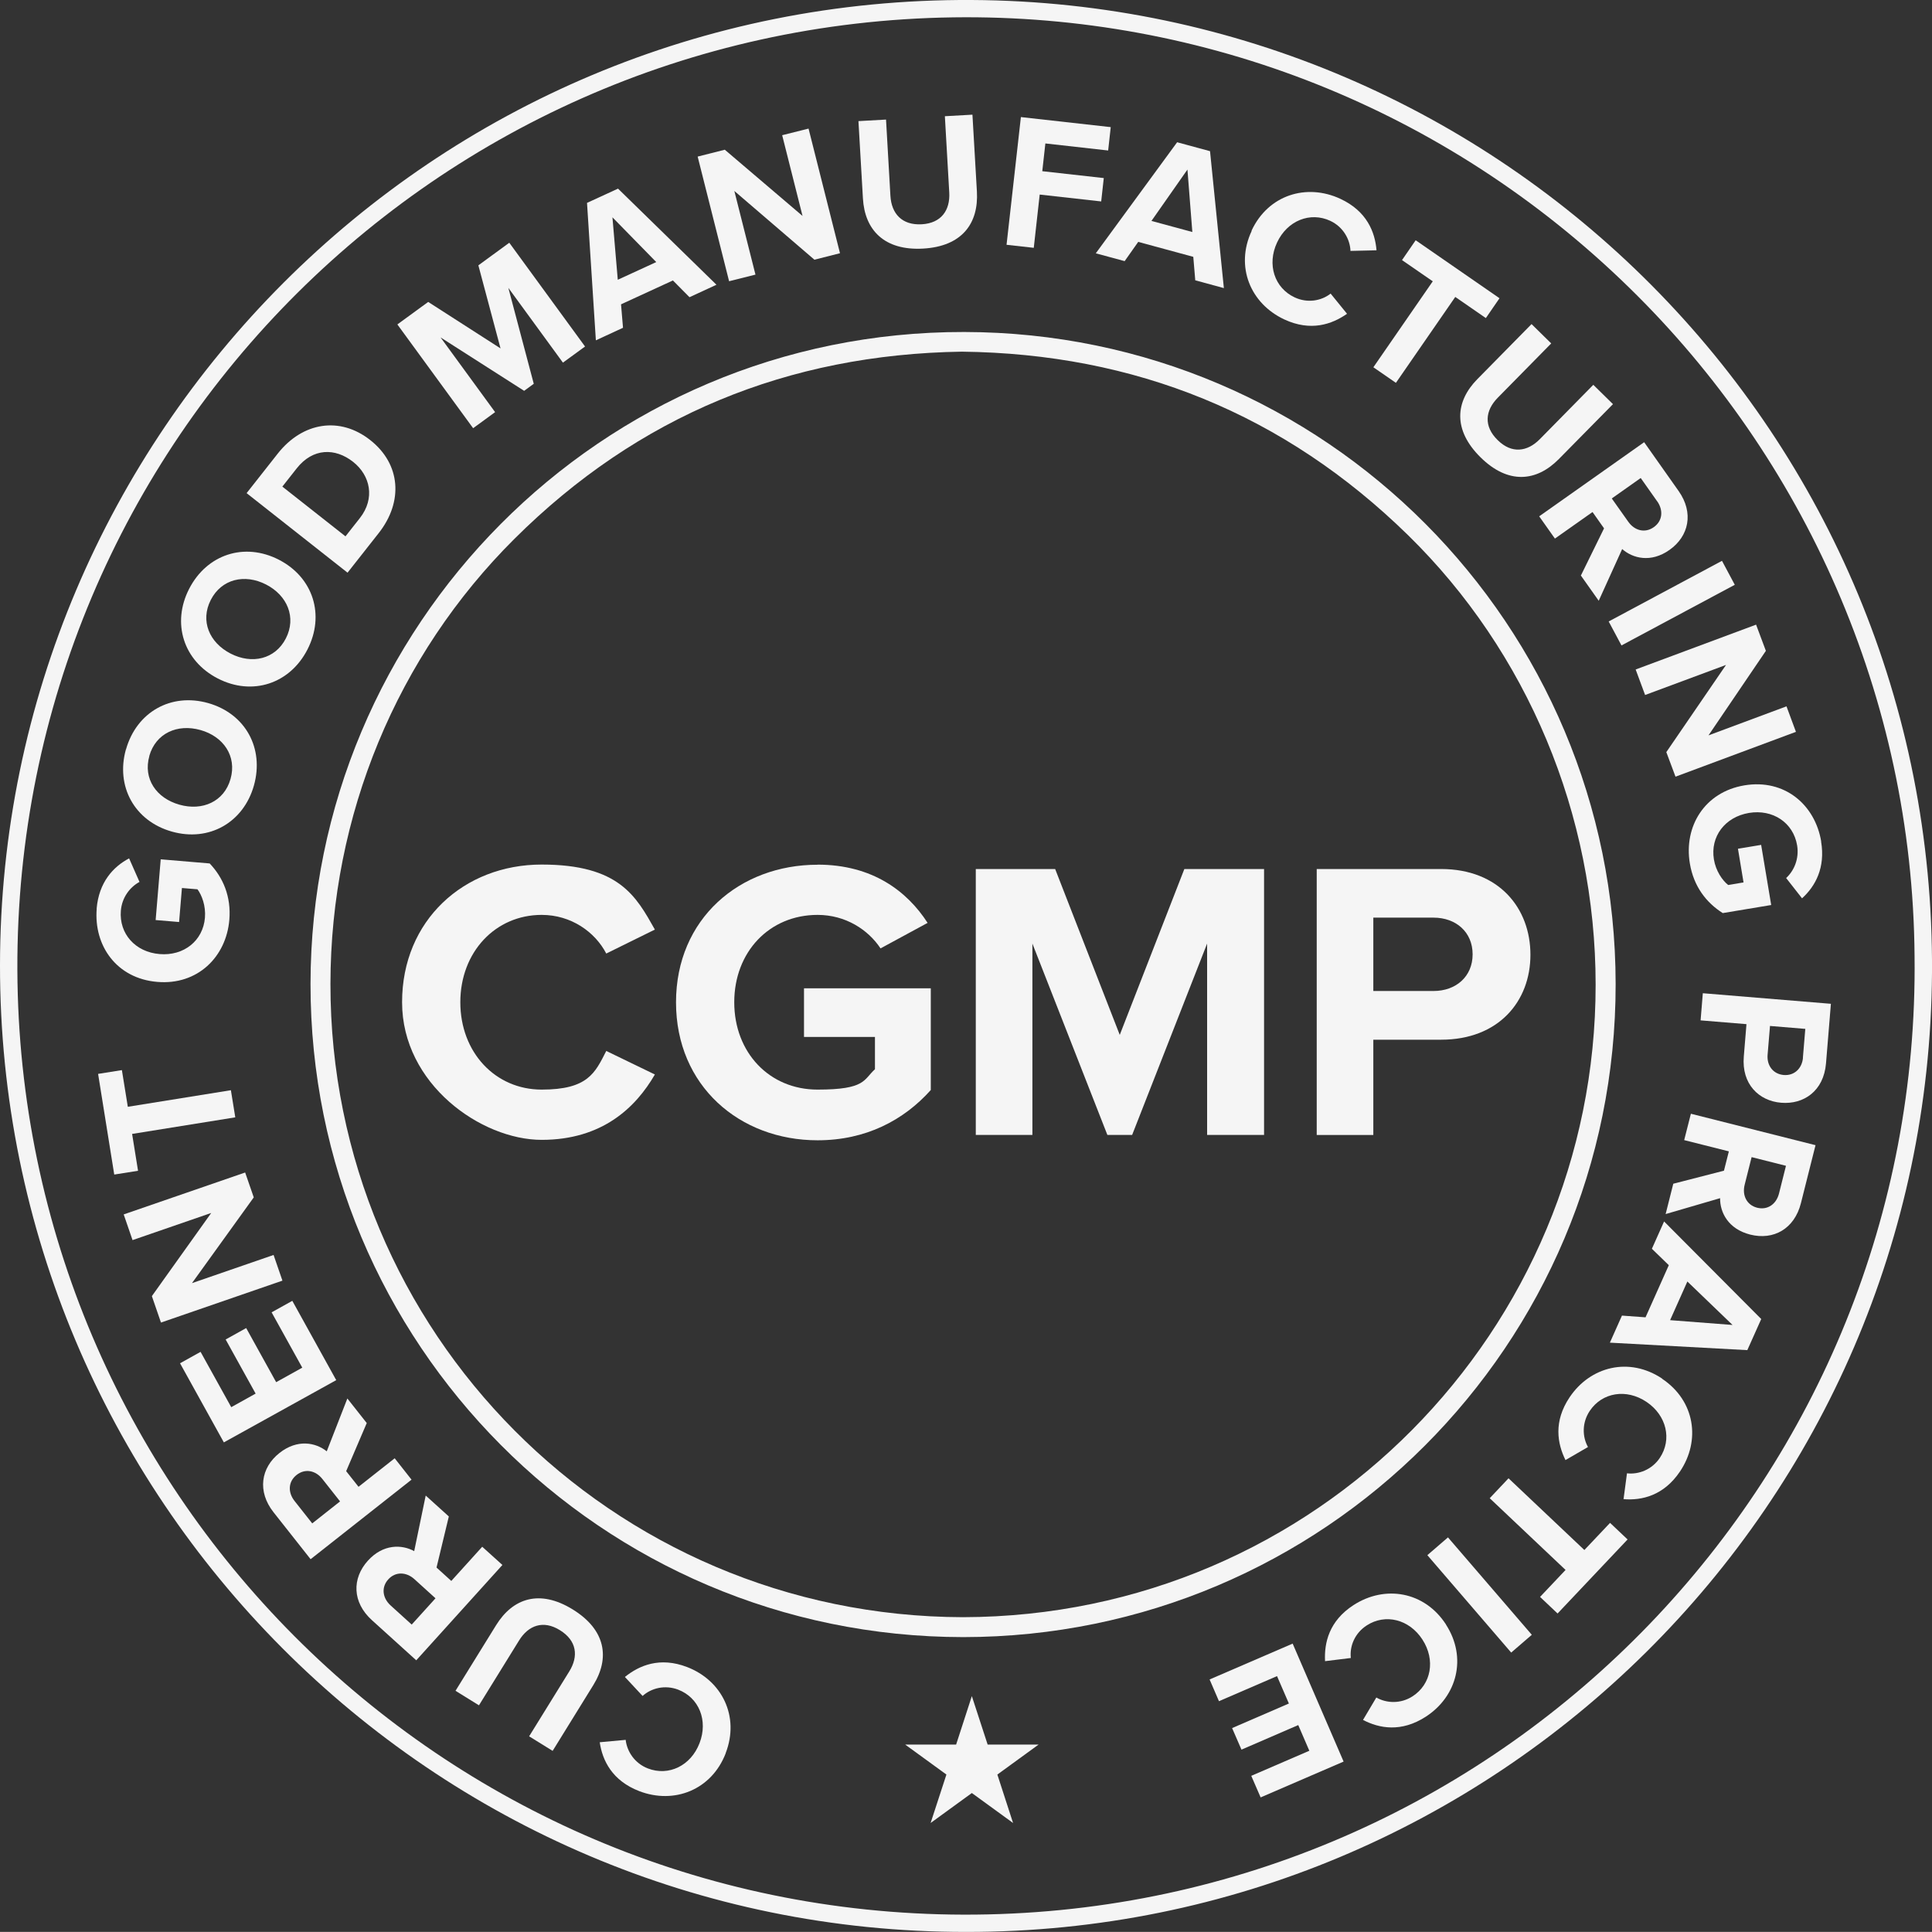 <svg xmlns="http://www.w3.org/2000/svg" id="Layer_1" data-name="Layer 1" viewBox="0 0 2249.2 2249.1"><rect x="0" y="0" width="2249.2" height="2249.1" fill="#333333" stroke="none"/><defs><style>      .cls-1 {        fill: #f5f5f5;        stroke-width: 0px;      }    </style></defs><path class="cls-1" d="M1121.3,1905.9c-422.6-.3-760.1-343.4-759.8-760.4.3-415.2,336.5-759.7,761.1-759,420.9.7,757.9,341.7,758.3,758.9.4,420.3-340,760.3-759.6,760.5ZM1121.1,1882.7c412.1-.9,736.7-335.1,736.5-736.3,0-198.1-79.6-387.5-218.3-523.3-144.2-141.1-318-211.3-519.5-213.7-202.6,3.1-376.9,74.7-520.7,217.7-137.2,136.4-214.2,322.7-214.4,518.2-.4,404.8,326.6,736.4,736.4,737.4h0Z"></path><path class="cls-1" d="M1124.9,2249.1C501.6,2249.8-.5,1742.2,0,1123.6.5,506.5,502.8-3.3,1131.1,0c617.3,3.2,1122.2,506.1,1118.1,1132.3-4.1,620.3-508.8,1117.4-1124.3,1116.8ZM2228.9,1113.3c-2.2-302.4-129.4-580.6-332.5-778.7C1683.3,126.6,1401.4,16.2,1110.2,20.2,493.9,28.6,2.5,538.9,20.7,1158c17.7,599.6,515.3,1084.7,1129.7,1070.7,607.6-13.8,1085.7-515,1078.5-1115.5h0Z"></path><polygon class="cls-1" points="1131.4 1974.6 1149.8 2031 1209.1 2031 1161.1 2065.9 1179.4 2122.3 1131.4 2087.4 1083.4 2122.3 1101.8 2065.9 1053.8 2031 1113.1 2031 1131.4 1974.6"></polygon><g><path class="cls-1" d="M844.9,2041c-16.5,42.9-60.1,59.8-100.7,44.2-31.6-12.2-42.9-35.7-46-56.9l30.2-2.8c1.5,13.5,10.5,27.4,25.9,33.3,24.1,9.3,50-3.1,60.1-29.5,10.2-26.4-.7-52.9-24.8-62.2-15.4-5.9-31.3-1.9-41.5,7.3l-20.6-22.1c16.7-13.5,40.7-23.7,72.3-11.6,40.6,15.6,61.6,57.4,45,100.3Z"></path><path class="cls-1" d="M643.3,2038.3l-27.3-16.9,46.7-75.5c11-17.7,8.9-35.9-10.9-48.1-19.3-12-36.6-5.7-47.5,12l-46.7,75.5-27.3-16.9,47.2-76.3c19.6-31.7,50.9-42.1,89.3-18.4,38.7,23.9,43.3,56.8,23.9,88.1l-47.3,76.5Z"></path><path class="cls-1" d="M522.5,1765.5l-14.3,59.4,17.2,15.6,36-39.8,23.5,21.2-100.3,111-51.6-46.7c-23-20.8-23.4-48.6-4.7-69.3,17.8-19.6,39.5-19,53.9-11.1l13.4-64.7,27,24.4ZM454.7,1869l24.6,22.3,27.7-30.6-24.6-22.3c-9.4-8.5-22-9-30.4.3-8.4,9.3-6.7,21.7,2.7,30.3Z"></path><path class="cls-1" d="M427,1656.6l-24,56.1,14.4,18.2,42.1-33.2,19.6,24.9-117.5,92.6-43.1-54.6c-19.2-24.3-14.9-51.9,6.9-69.1,20.8-16.4,42.1-12.2,55-1.9l24-61.5,22.5,28.5ZM342.9,1747.4l20.6,26.1,32.4-25.6-20.6-26.1c-7.9-10-20.1-12.5-30-4.7-9.9,7.8-10.3,20.3-2.4,30.3Z"></path><path class="cls-1" d="M391.5,1606.7l-130.9,72.5-51-92.1,23.9-13.3,35.7,64.4,28.4-15.8-34.9-63,23.9-13.3,34.9,63,30.4-16.9-35.7-64.4,24.1-13.4,51,92.1Z"></path><path class="cls-1" d="M295.4,1394l-71.9,99.8,95-32.8,10.3,29.9-141.4,48.8-10.6-30.8,69.1-96.8-91.6,31.6-10.3-29.9,141.4-48.8,10,28.9Z"></path><path class="cls-1" d="M273.8,1300.8l-120,19.3,6.9,42.9-27.7,4.4-18.8-117.2,27.7-4.4,6.9,42.7,120-19.3,5.1,31.5Z"></path><path class="cls-1" d="M112.5,1057.9c2.6-30.7,19.2-48.8,37.8-58.6l12.1,27.4c-11.1,6-20.4,18-21.7,33.5-2.2,26.9,16.9,48.2,45.1,50.5,28.2,2.4,50.6-15.5,52.8-42.4,1.1-13.6-3.5-26-8.7-33l-18.1-1.5-3.3,39.6-27.3-2.3,5.9-70.7,57,4.8c15.7,16.5,25.1,38.6,22.9,65.5-3.6,43.3-37,76.4-83.9,72.4-47.2-3.9-74.1-42-70.5-85.3Z"></path><path class="cls-1" d="M146.7,872.4c12.3-43.4,52.3-66.1,95.6-53.9,43.4,12.3,65.5,52.6,53.3,96-12.2,43.1-52.2,65.9-95.6,53.6-43.4-12.3-65.5-52.6-53.4-95.7ZM173.9,880.1c-7.5,26.4,8,49.1,35,56.7,26.8,7.6,52.1-3.6,59.5-30,7.5-26.4-8.2-49.4-35-56.9-27-7.6-52.1,3.8-59.6,30.2Z"></path><path class="cls-1" d="M220.2,685.5c20.6-40.1,64.3-54.5,104.4-33.9,40.1,20.6,53.9,64.5,33.3,104.6-20.5,39.9-64.2,54.3-104.3,33.7-40.1-20.6-53.9-64.5-33.4-104.4ZM245.4,698.4c-12.5,24.4-1.8,49.7,23.1,62.5,24.7,12.7,51.8,6.7,64.3-17.7,12.5-24.4,1.7-50-23-62.7-24.9-12.8-51.9-6.5-64.4,17.9Z"></path><path class="cls-1" d="M404.6,666.7l-117.5-92.6,36.3-46.1c28.9-36.6,72.3-43.6,107.7-15.6,35.4,27.9,38.6,71.6,9.8,108.2l-36.3,46.1ZM402.2,624.4l16.7-21.2c18.2-23.1,12.1-49.8-7.8-65.5-20.8-16.4-46.8-16.4-65.7,7.6l-16.7,21.2,73.5,57.9Z"></path><path class="cls-1" d="M655.3,422.1l-63.5-87,29.6,111.7-11.2,8.2-97.3-62.2,63.5,87-25.6,18.7-88.2-120.8,35.9-26.2,84.2,54.1-25.8-96.7,36-26.3,88.2,120.8-25.8,18.8Z"></path><path class="cls-1" d="M802.7,346l-19.3-19.5-60.4,27.8,2.3,27.3-31.6,14.6-10.3-160,36.1-16.6,114.6,111.9-31.4,14.5ZM713,253l6.2,72.7,44.8-20.6-51-52.1Z"></path><path class="cls-1" d="M948.2,302.4l-93.3-80.1,24.6,97.4-30.7,7.7-36.6-145.1,31.6-8,90.5,77.1-23.7-94,30.7-7.7,36.6,145.1-29.6,7.5Z"></path><path class="cls-1" d="M999.4,141l32.1-1.8,5.1,88.7c1.2,20.8,13.4,34.5,36.5,33.2,22.7-1.3,33.2-16.3,32-37.1l-5.1-88.7,32.1-1.8,5.2,89.6c2.1,37.2-17.5,63.7-62.5,66.3-45.4,2.6-68.1-21.7-70.2-58.4l-5.2-89.8Z"></path><path class="cls-1" d="M1171.8,285l16.7-148.7,104.6,11.7-3,27.2-73.1-8.2-3.6,32.3,71.6,8-3,27.2-71.6-8-6.9,62-31.5-3.5Z"></path><path class="cls-1" d="M1391.5,326.3l-2.3-27.3-64.1-17.4-15.8,22.4-33.6-9.1,94.7-129.3,38.3,10.4,16.1,159.4-33.4-9.1ZM1382.4,197.4l-41.9,59.8,47.6,12.9-5.7-72.7Z"></path><path class="cls-1" d="M1457,268.6c19.4-41.7,64-55.5,103.5-37.1,30.7,14.3,40.3,38.6,42,59.9l-30.3.7c-.5-13.6-8.6-28-23.5-35-23.4-10.9-50.1-.3-62,25.3-11.9,25.6-3,52.8,20.5,63.8,15,7,31.1,4.1,41.9-4.4l19.1,23.5c-17.6,12.3-42.2,20.9-73,6.6-39.4-18.4-57.5-61.5-38-103.1Z"></path><path class="cls-1" d="M1598.9,427.5l69.1-100-35.8-24.7,15.9-23.1,97.6,67.5-15.9,23.1-35.6-24.6-69.1,100-26.2-18.1Z"></path><path class="cls-1" d="M1783,377.3l22.9,22.5-62.3,63.3c-14.6,14.9-16.6,33.1,0,49.3,16.2,16,34.4,13.7,49-1.1l62.3-63.3,22.9,22.5-63,63.9c-26.1,26.5-59,29.7-91.1-1.9-32.4-31.9-29.6-65-3.7-91.2l63.1-64.1Z"></path><path class="cls-1" d="M1840.5,669.9l26.9-54.8-13.4-19-43.8,30.9-18.3-25.9,122.2-86.3,40.1,56.8c17.9,25.3,12.1,52.6-10.6,68.6-21.6,15.3-42.7,9.9-55.1-1l-27.3,60.2-21-29.7ZM1929.3,583.7l-19.2-27.2-33.7,23.8,19.2,27.1c7.3,10.4,19.5,13.6,29.7,6.3,10.3-7.2,11.3-19.7,4-30.1Z"></path><path class="cls-1" d="M1872.8,723.5l131.9-70.6,14.9,27.9-131.9,70.6-14.9-27.9Z"></path><path class="cls-1" d="M1939.9,875.6l69.5-101.5-94.2,35-11-29.7,140.2-52.2,11.4,30.5-66.8,98.4,90.8-33.8,11,29.7-140.2,52.2-10.7-28.6Z"></path><path class="cls-1" d="M2120.1,979.7c5.1,30.4-6.6,52-22.2,66.1l-18.5-23.6c9.3-8.6,15.3-22.5,12.8-37.9-4.4-26.6-28.3-42.5-56.1-37.9-27.9,4.7-45.2,27.5-40.8,54.1,2.2,13.4,9.8,24.4,16.6,29.8l17.9-3-6.5-39.2,27-4.5,11.7,70-56.4,9.4c-19.3-12.2-33.9-31.2-38.3-57.8-7.2-42.9,17-83.1,63.5-90.9,46.7-7.8,82.2,22.4,89.4,65.3Z"></path><path class="cls-1" d="M1982.4,1156.3l149.1,12.3-5.7,69.4c-2.7,32.2-26,48-52.2,45.8-25.9-2.1-46.2-21.7-43.5-53.7l3.1-37.8-53.4-4.4,2.6-31.6ZM2098.9,1231.4l2.8-33.6-41.1-3.4-2.8,33.6c-1,12.4,6.3,22.4,18.8,23.5,12.3,1,21.3-7.6,22.4-20.1Z"></path><path class="cls-1" d="M1947.9,1378.1l59.1-15.2,5.7-22.5-52-13.1,7.8-30.7,145.1,36.6-17,67.5c-7.6,30.1-32,43.4-59,36.6-25.7-6.5-35.3-25.9-35.1-42.4l-63.4,18.5,8.9-35.3ZM2071.1,1389.4l8.1-32.2-40-10.1-8.1,32.2c-3.1,12.3,2.4,23.6,14.5,26.7,12.2,3.1,22.4-4.2,25.5-16.6Z"></path><path class="cls-1" d="M1888.3,1531.6l27.4,2,27.1-60.7-19.7-19.1,14.2-31.8,113.1,113.6-16.2,36.2-160-8.7,14.1-31.6ZM2017,1542.5l-52.6-50.6-20.1,45,72.7,5.6Z"></path><path class="cls-1" d="M1935.1,1605.2c38.2,25.6,45,71.8,20.7,107.9-18.9,28.1-44.4,33.9-65.7,32.2l4-30.1c13.5,1.6,29-4.2,38.2-17.9,14.4-21.5,8-49.4-15.4-65.2-23.5-15.8-51.7-11.1-66.1,10.4-9.2,13.7-8.8,30.1-2.1,42.1l-26.2,15.2c-9.5-19.3-14.1-44.9,4.8-73.1,24.2-36.1,69.6-47.3,107.8-21.7Z"></path><path class="cls-1" d="M1756.2,1721l88.3,83.5,29.9-31.6,20.4,19.3-81.5,86.2-20.4-19.3,29.7-31.4-88.3-83.5,21.9-23.2Z"></path><path class="cls-1" d="M1685.7,1789.8l97.6,113.4-24,20.7-97.6-113.4,24-20.7Z"></path><path class="cls-1" d="M1683.3,1891.2c25,38.6,13,83.8-23.5,107.4-28.5,18.4-54.1,13.6-73,3.7l15.5-26.1c11.8,6.8,28.3,7.6,42.2-1.4,21.7-14,26.9-42.2,11.5-66-15.3-23.7-43.2-30.6-64.9-16.5-13.9,9-20,24.1-18.5,37.9l-30,3.7c-1.1-21.4,4.7-46.9,33.2-65.3,36.5-23.6,82.6-16,107.6,22.6Z"></path><path class="cls-1" d="M1504.9,1913.5l59.3,137.3-96.6,41.7-10.9-25.1,67.6-29.2-12.9-29.9-66.1,28.6-10.9-25.1,66.1-28.6-13.8-31.9-67.6,29.2-10.9-25.3,96.6-41.7Z"></path></g><g><path class="cls-1" d="M468.1,1166.7c0-95.2,72-160.2,162.5-160.2s110,37.1,131.8,75.7l-56.6,27.9c-13-25.1-40.9-45-75.2-45-53.8,0-94.7,43.2-94.7,101.7s40.8,101.7,94.7,101.7,62.2-19.5,75.2-45l56.6,27.4c-22.3,38.5-61.3,76.1-131.8,76.1s-162.5-65-162.5-160.1Z"></path><path class="cls-1" d="M951.8,1006.6c64.1,0,104.4,31.1,128.1,67.8l-54.8,29.7c-14.4-21.8-40.8-39-73.3-39-56.2,0-97,43.2-97,101.7s40.8,101.7,97,101.7,53.4-11.6,66.8-23.7v-37.6h-82.6v-56.6h147.6v118.4c-31.6,35.3-75.7,58.5-131.8,58.5-90.5,0-164.8-63.1-164.8-160.6s74.3-160.2,164.8-160.2Z"></path><path class="cls-1" d="M1405.3,1321.3v-222.8l-87.3,222.8h-28.8l-87.3-222.8v222.8h-65.9v-309.6h92.4l75.2,193.1,75.2-193.1h92.8v309.6h-66.4Z"></path><path class="cls-1" d="M1532.9,1321.3v-309.6h144.8c67.3,0,104,45.5,104,99.8s-37.1,98.9-104,98.9h-78.9v110.9h-65.9ZM1668.9,1068.3h-70.1v85.4h70.1c26,0,45.5-16.7,45.5-42.7s-19.5-42.7-45.5-42.7Z"></path></g></svg>